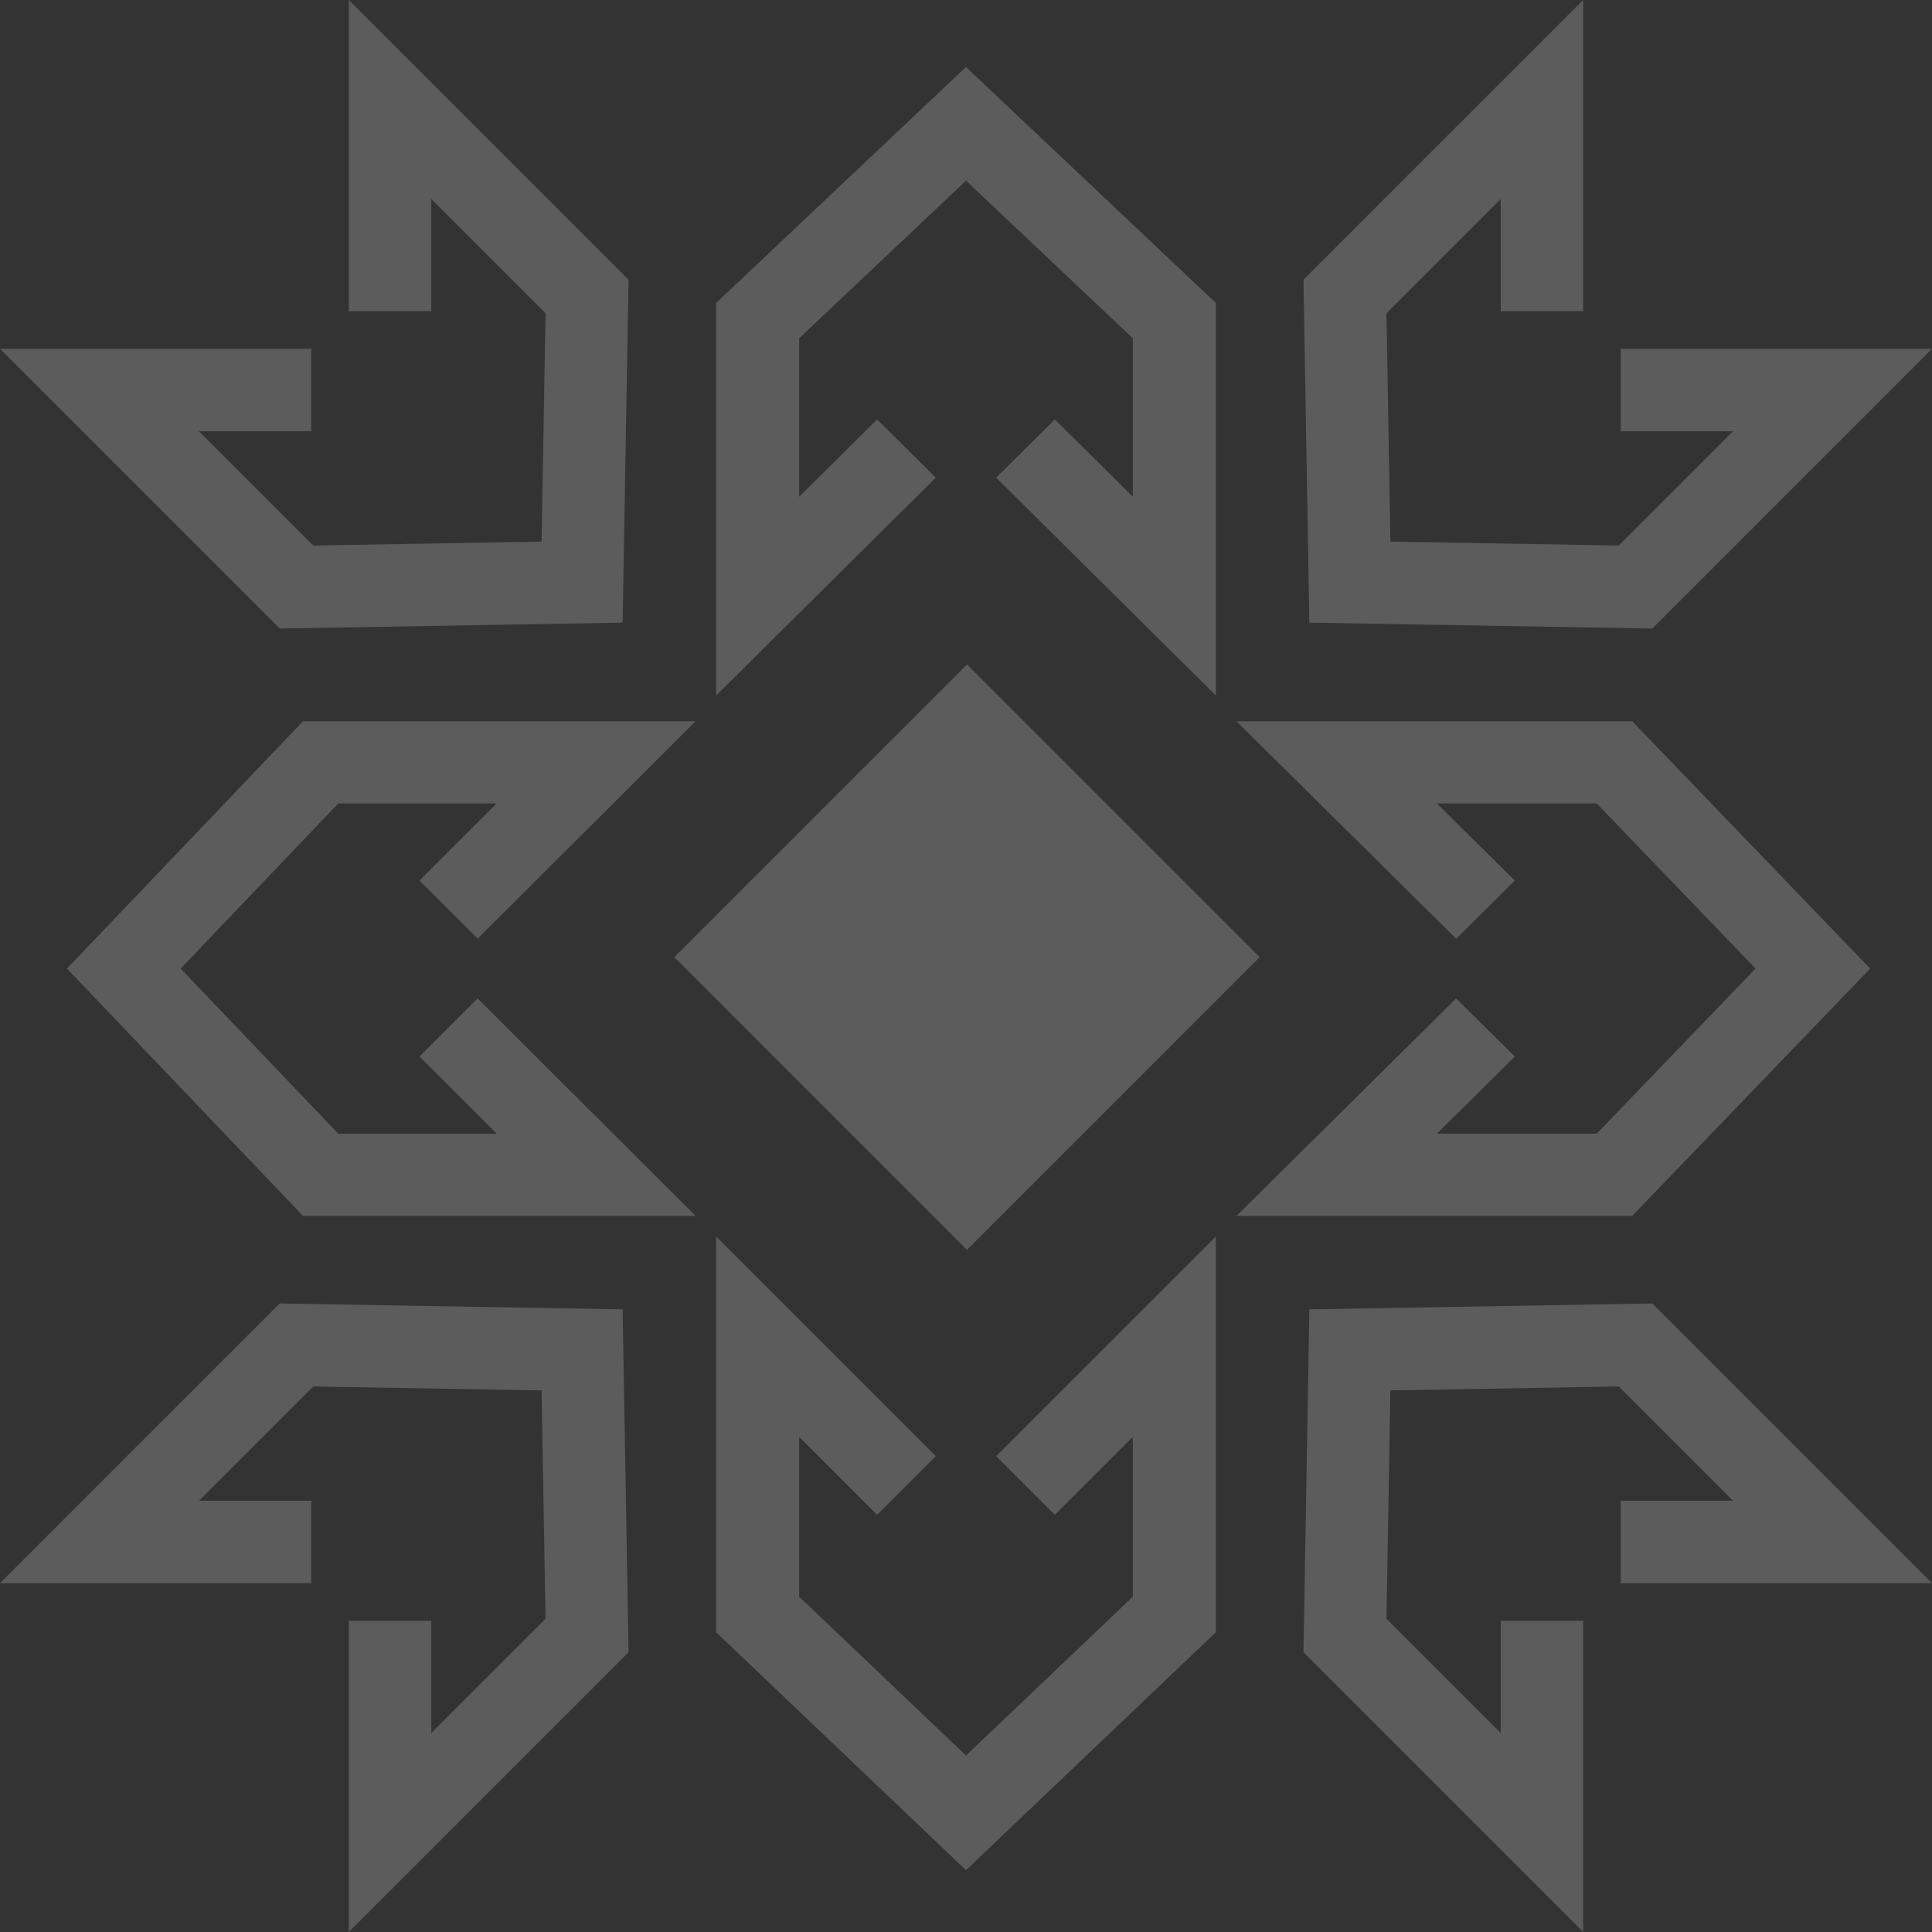 <svg width="302" height="302" viewBox="0 0 302 302" fill="none" xmlns="http://www.w3.org/2000/svg">
<rect x="0" y="0" width="302" height="302" fill="#333333" stroke="none"/>
<g opacity="0.2">
<path fill-rule="evenodd" clip-rule="evenodd" d="M258.278 203.749L302 247.471H253.346V234.588H270.897L253.034 216.725L217.34 217.34L216.725 253.034L234.588 270.897V253.347H247.471V302L203.749 258.278L204.673 204.674L258.278 203.749Z" fill="white"/>
<path d="M196.906 149.617L151.156 103.867L105.406 149.617L151.156 195.368L196.906 149.617Z" fill="white"/>
<path fill-rule="evenodd" clip-rule="evenodd" d="M47.36 112.747H108.72L74.663 146.734L65.562 137.652L77.648 125.591H52.876L28.243 151.403L52.876 177.215H77.648L65.562 165.153L74.663 156.071L108.72 190.059H47.36L10.469 151.403L47.36 112.747Z" fill="white"/>
<path fill-rule="evenodd" clip-rule="evenodd" d="M193.28 112.747H255.143L292.336 151.403L255.143 190.059H193.28L227.616 156.071L236.791 165.153L224.606 177.215H249.582L274.417 151.403L249.582 125.591H224.606L236.791 137.652L227.616 146.734L193.28 112.747Z" fill="white"/>
<path fill-rule="evenodd" clip-rule="evenodd" d="M111.941 193.28L146.282 227.616L137.106 236.792L124.919 224.607V249.582L151 274.417L177.08 249.582V224.607L164.894 236.792L155.717 227.616L190.058 193.28V255.144L151 292.336L111.941 255.144V193.28Z" fill="white"/>
<path fill-rule="evenodd" clip-rule="evenodd" d="M247.471 0V48.653H234.588V31.103L216.725 48.966L217.34 84.66L253.034 85.275L270.897 67.412H253.346V54.529H302L258.278 98.251L204.673 97.326L203.749 43.722L247.471 0Z" fill="white"/>
<path fill-rule="evenodd" clip-rule="evenodd" d="M151 10.47L190.058 47.36V108.72L155.717 74.663L164.894 65.563L177.08 77.648V52.876L151 28.243L124.919 52.876V77.648L137.106 65.563L146.282 74.663L111.941 108.72V47.36L151 10.47Z" fill="white"/>
<path fill-rule="evenodd" clip-rule="evenodd" d="M43.722 203.749L97.326 204.674L98.251 258.278L54.529 302V253.347H67.412V270.897L85.275 253.034L84.66 217.34L48.966 216.725L31.103 234.588H48.653V247.471H0L43.722 203.749Z" fill="white"/>
<path fill-rule="evenodd" clip-rule="evenodd" d="M54.529 0L98.251 43.722L97.326 97.326L43.722 98.251L0 54.529H48.653V67.412H31.103L48.966 85.275L84.66 84.66L85.275 48.966L67.412 31.103V48.653H54.529V0Z" fill="white"/>
</g>
</svg>
